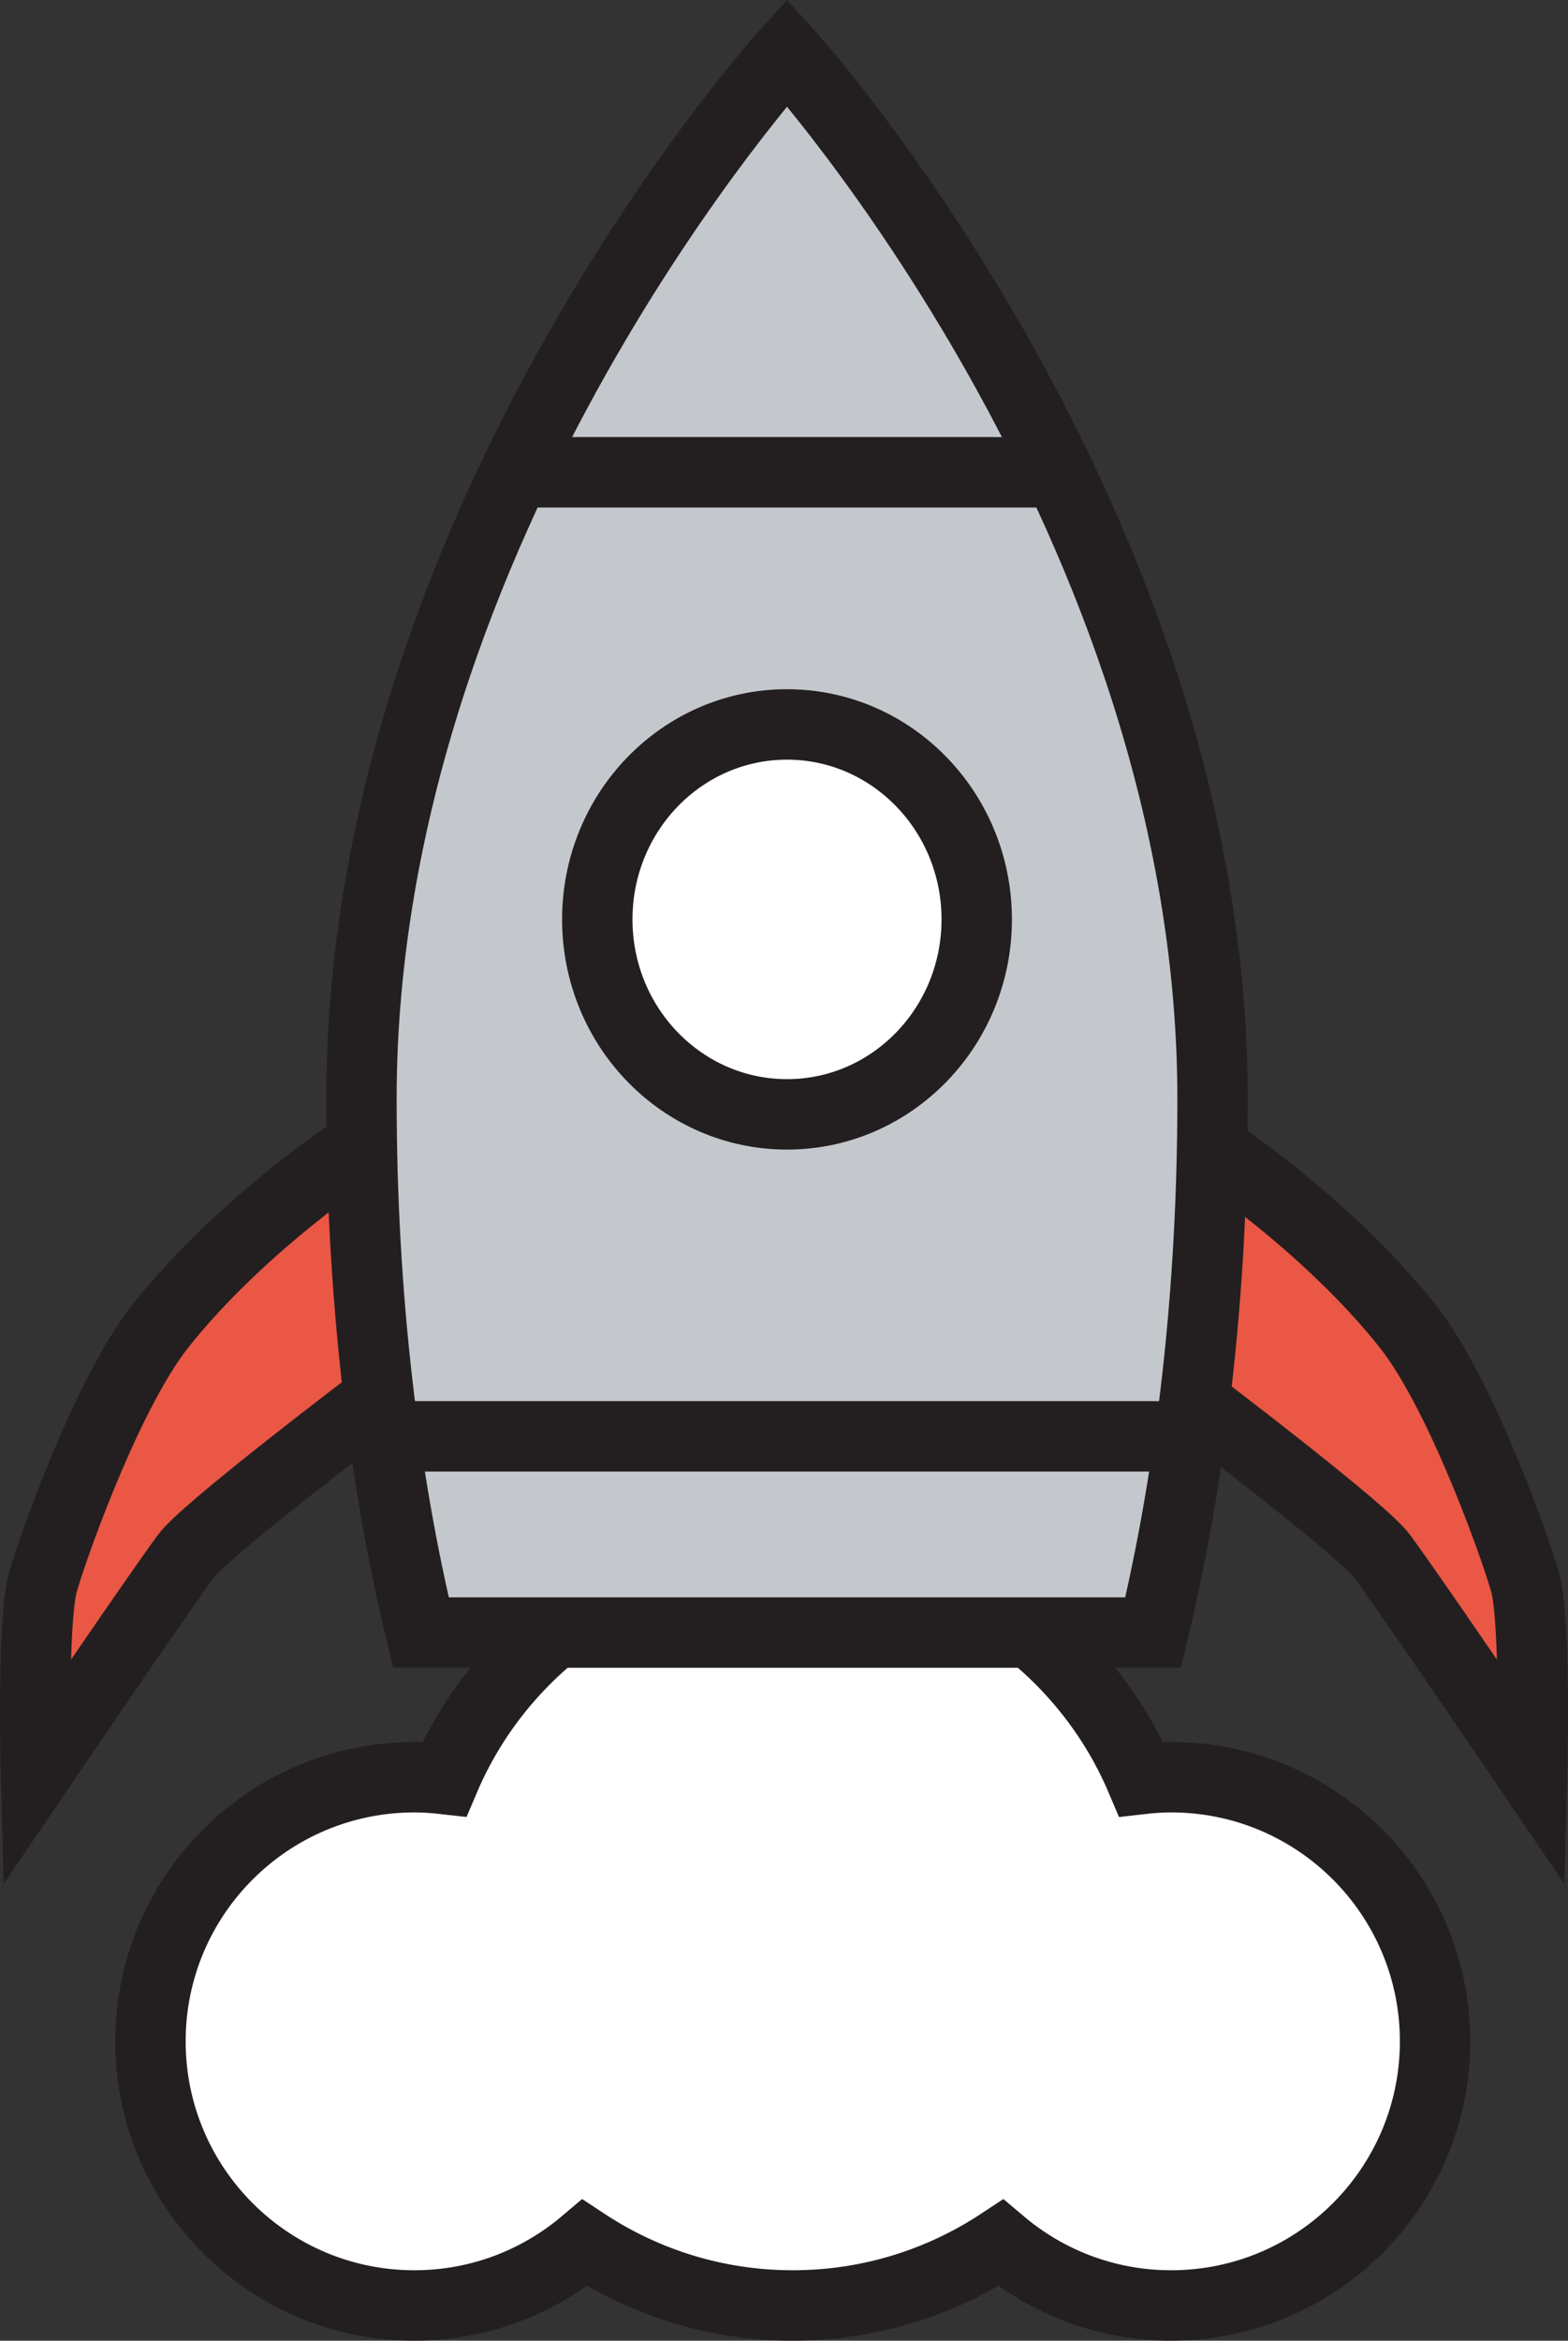 <?xml version="1.0" encoding="utf-8"?>
<!-- Generator: Adobe Illustrator 16.0.0, SVG Export Plug-In . SVG Version: 6.00 Build 0)  -->
<!DOCTYPE svg PUBLIC "-//W3C//DTD SVG 1.1//EN" "http://www.w3.org/Graphics/SVG/1.1/DTD/svg11.dtd">
<svg version="1.1" xmlns="http://www.w3.org/2000/svg" xmlns:xlink="http://www.w3.org/1999/xlink" x="0px" y="0px"
	 width="89.104px" height="132.926px" viewBox="0 0 89.104 132.926" enable-background="new 0 0 89.104 132.926"
	 xml:space="preserve">
<rect x="0" y="0" width="89.104" height="132.926" fill="#333333" stroke="none"/>
<g id="fire" display="none">
	<linearGradient id="SVGID_1_" gradientUnits="userSpaceOnUse" x1="45.25" y1="65.992" x2="45.25" y2="129.926">
		<stop  offset="0" style="stop-color:#FBB03B"/>
		<stop  offset="1" style="stop-color:#F2F2F2"/>
	</linearGradient>
	<polygon display="inline" fill="url(#SVGID_1_)" points="8.338,129.926 45.25,65.992 82.162,129.926 	"/>
</g>
<g id="clous">
	<path fill="#FFFFFF" stroke="#231F20" stroke-width="4" stroke-miterlimit="10" d="M66.551,100.926
		c-0.578,0-1.145,0.04-1.705,0.104c-3.271-7.7-10.902-13.102-19.796-13.102S28.525,93.33,25.254,101.03
		c-0.56-0.063-1.127-0.104-1.704-0.104c-8.284,0-15,6.716-15,15s6.716,15,15,15c3.691,0,7.065-1.339,9.679-3.551
		c3.393,2.239,7.452,3.551,11.82,3.551c4.369,0,8.429-1.312,11.821-3.551c2.613,2.211,5.988,3.551,9.68,3.551
		c8.284,0,15-6.716,15-15S74.835,100.926,66.551,100.926z"/>
</g>
<g id="Layer_1">
	<path fill="#EA5744" stroke="#231F20" stroke-width="4" stroke-miterlimit="10" d="M20.541,65.032c0,0-6.731,4.367-11.397,10.234
		c-3.225,4.056-6.534,13.713-6.774,14.859c-0.541,2.587-0.328,10.599-0.328,10.599s6.97-10.27,8.551-12.383
		c1.147-1.533,10.955-8.948,10.955-8.948"/>
	<path fill="#EA5744" stroke="#231F20" stroke-width="4" stroke-miterlimit="10" d="M5.137,86.666"/>
	<path fill="#EA5744" stroke="#231F20" stroke-width="4" stroke-miterlimit="10" d="M68.562,65.032c0,0,6.731,4.367,11.397,10.234
		c3.226,4.056,6.534,13.713,6.774,14.859c0.541,2.587,0.328,10.599,0.328,10.599s-6.971-10.27-8.551-12.383
		c-1.148-1.533-10.955-8.948-10.955-8.948"/>
	<path fill="#C4C8CC" stroke="#231F20" stroke-width="4" stroke-miterlimit="10" d="M65.527,92.712
		c2.145-8.874,3.379-19.231,3.379-30.301c0-32.827-24.182-59.438-24.182-59.438s-24.184,26.61-24.184,59.438
		c0,11.069,1.234,21.427,3.378,30.301H65.527z"/>
	
		<ellipse fill="#FFFFFF" stroke="#231F20" stroke-width="4" stroke-miterlimit="10" cx="44.723" cy="52.212" rx="10.781" ry="11.072"/>
	<line fill="none" stroke="#231F20" stroke-width="4" stroke-miterlimit="10" x1="29.285" y1="26.821" x2="60.162" y2="26.821"/>
	<line fill="none" stroke="#231F20" stroke-width="4" stroke-miterlimit="10" x1="21.83" y1="81.569" x2="67.617" y2="81.569"/>
</g>
</svg>

